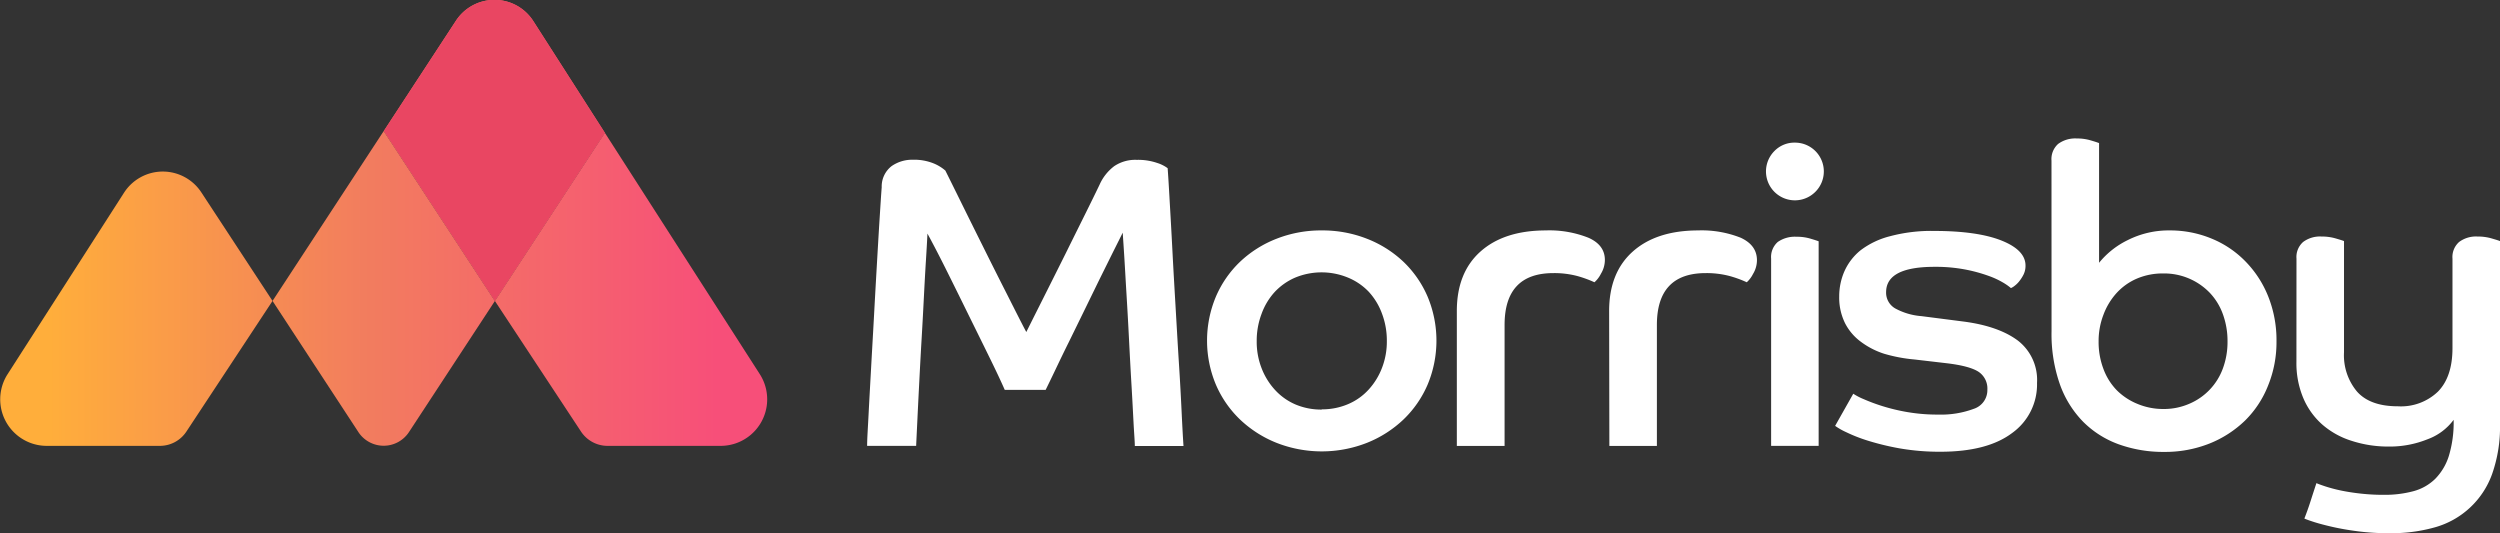 <svg id="Layer_1" data-name="Layer 1"
  xmlns="http://www.w3.org/2000/svg"
  xmlns:xlink="http://www.w3.org/1999/xlink" viewBox="0 0 433.99 92.61">
  <rect x="0" y="0" width="433.99" height="92.61" fill="#333333" stroke="none"/>
  <defs>
    <style>
      .cls-1 {
        fill: #ffffff;
      }

      .cls-2 {
        fill: url(#linear-gradient);
      }

      .cls-3 {
        fill: url(#linear-gradient-2);
      }

      .cls-4 {
        fill: url(#linear-gradient-3);
      }

      .cls-5 {
        fill: url(#linear-gradient-4);
      }

      .cls-6 {
        fill: #e94662;
      }
    </style>
    <linearGradient id="linear-gradient" x1="124.51" y1="26.12" x2="8.5" y2="26.12" gradientUnits="userSpaceOnUse">
      <stop offset="0" stop-color="#f74f79" />
      <stop offset="0.53" stop-color="#f27d5e" />
      <stop offset="1" stop-color="#ffae3b" />
    </linearGradient>
    <linearGradient id="linear-gradient-2" x1="124.51" y1="50.23" x2="8.5" y2="50.23" xlink:href="#linear-gradient" />
    <linearGradient id="linear-gradient-3" x1="124.51" y1="53.57" x2="8.5" y2="53.57" xlink:href="#linear-gradient" />
    <linearGradient id="linear-gradient-4" x1="124.51" y1="50.08" x2="8.5" y2="50.08" xlink:href="#linear-gradient" />
  </defs>
  <title>Morrisby-Logo-Horz-RGB</title>
  <path class="cls-1" d="M150.53,77.4c0-1.25.13-3.06.25-5.43s.27-5,.43-7.93.34-6,.51-9.12.34-6.2.51-9.12.32-5.55.47-7.89.26-4.14.36-5.4a4.47,4.47,0,0,1,1.74-3.69,6.23,6.23,0,0,1,3.62-1.09,9.07,9.07,0,0,1,3.69.65,7.37,7.37,0,0,1,2,1.23q.87,1.74,2.64,5.33t3.84,7.74q2.07,4.17,4.13,8.22c1.37,2.71,2.52,5,3.44,6.74q1.23-2.46,3.07-6.12t3.7-7.39q1.84-3.72,3.47-7t2.5-5.11a8.18,8.18,0,0,1,2.53-3.18,6.55,6.55,0,0,1,3.91-1.09,10.2,10.2,0,0,1,3.55.54,6.06,6.06,0,0,1,1.81.91q.15,2,.36,5.87c.15,2.55.31,5.39.47,8.5s.35,6.37.55,9.78.38,6.66.58,9.77.35,5.94.47,8.47.23,4.48.32,5.83H197c0-.77-.12-2.11-.22-4s-.21-4.11-.36-6.62-.29-5.15-.43-7.93-.29-5.41-.44-7.89-.27-4.68-.39-6.59-.21-3.22-.26-4q-.65,1.31-1.74,3.48l-2.35,4.74L188.18,54l-2.64,5.39c-.85,1.71-1.62,3.31-2.32,4.78s-1.27,2.64-1.7,3.51h-7.1q-.87-2-2.53-5.39T168.3,55q-1.92-3.91-3.83-7.75T161,40.55c-.05,1.16-.14,2.7-.26,4.63s-.24,4.08-.36,6.45-.25,4.81-.4,7.35-.28,5-.4,7.35-.23,4.51-.32,6.44-.17,3.47-.22,4.63Z" />
  <path class="cls-1" d="M229.45,40a21.08,21.08,0,0,1,7.86,1.45,19.44,19.44,0,0,1,6.33,4,18.39,18.39,0,0,1,4.2,6.08,19.78,19.78,0,0,1,0,15.21,18.49,18.49,0,0,1-4.2,6.08,19.85,19.85,0,0,1-6.33,4.05,21.48,21.48,0,0,1-15.72,0,19.85,19.85,0,0,1-6.33-4.05,18.49,18.49,0,0,1-4.2-6.08,19.78,19.78,0,0,1,0-15.21,18.39,18.39,0,0,1,4.2-6.08,19.44,19.44,0,0,1,6.33-4A21.08,21.08,0,0,1,229.45,40Zm0,31.06a11.45,11.45,0,0,0,4.56-.9,10.24,10.24,0,0,0,3.59-2.54,11.84,11.84,0,0,0,2.31-3.76,12.63,12.63,0,0,0,.84-4.67,13.2,13.2,0,0,0-.84-4.74,11.34,11.34,0,0,0-2.31-3.81A10.52,10.52,0,0,0,234,48.19a12,12,0,0,0-9.16,0,10.65,10.65,0,0,0-3.55,2.49A11.34,11.34,0,0,0,219,54.49a13.2,13.2,0,0,0-.84,4.74A12.63,12.63,0,0,0,219,63.9a11.84,11.84,0,0,0,2.31,3.76,10.37,10.37,0,0,0,3.55,2.54A11.41,11.41,0,0,0,229.45,71.1Z" />
  <path class="cls-1" d="M252.9,54q0-6.66,4.09-10.32T268.32,40a18.39,18.39,0,0,1,7.42,1.27q2.86,1.26,2.86,3.87a4.61,4.61,0,0,1-.69,2.39A4.86,4.86,0,0,1,276.79,49a19.74,19.74,0,0,0-3-1.09,15.68,15.68,0,0,0-4.13-.5q-8.47,0-8.47,9v21H252.9Z" />
  <path class="cls-1" d="M279.34,54q0-6.66,4.09-10.32T294.76,40a18.39,18.39,0,0,1,7.42,1.27Q305,42.57,305,45.18a4.61,4.61,0,0,1-.69,2.39A4.86,4.86,0,0,1,303.23,49a19.36,19.36,0,0,0-3-1.09,15.68,15.68,0,0,0-4.13-.5q-8.47,0-8.47,9v21h-8.25Z" />
  <path class="cls-1" d="M311.58,24.76a5,5,0,0,1,3.55,8.55,5,5,0,0,1-7.09-7.1A4.82,4.82,0,0,1,311.58,24.76Zm-4.12,20.13A3.47,3.47,0,0,1,308.62,42a5.17,5.17,0,0,1,3.25-.9,8.18,8.18,0,0,1,2.39.32c.73.22,1.21.37,1.45.47V77.4h-8.25Z" />
  <path class="cls-1" d="M321.72,68.35a10.71,10.71,0,0,0,1.81.94,31.43,31.43,0,0,0,3.22,1.2,33.65,33.65,0,0,0,4.38,1.05,30.88,30.88,0,0,0,5.36.43,16.23,16.23,0,0,0,6.15-1A3.41,3.41,0,0,0,345,67.63a3.49,3.49,0,0,0-1.52-3.08q-1.51-1-5.43-1.48l-5.65-.66a27,27,0,0,1-5.32-1A13.73,13.73,0,0,1,323,59.3a9.18,9.18,0,0,1-2.72-3.22,10,10,0,0,1-1-4.6,10.87,10.87,0,0,1,.9-4.38A9.82,9.82,0,0,1,323,43.44,14.18,14.18,0,0,1,328.13,41a27.64,27.64,0,0,1,7.63-.91c5,0,8.92.56,11.7,1.67s4.16,2.56,4.16,4.34a3.44,3.44,0,0,1-.32,1.52,6.56,6.56,0,0,1-.73,1.16,4.34,4.34,0,0,1-.83.83,2.81,2.81,0,0,1-.65.4,9.46,9.46,0,0,0-1.27-.9,14.42,14.42,0,0,0-2.64-1.23,26.93,26.93,0,0,0-4-1.09,27.47,27.47,0,0,0-5.36-.47q-8.4,0-8.4,4.41A3.15,3.15,0,0,0,329,53.54a11.33,11.33,0,0,0,4.56,1.34l7.39.95q6,.8,9.34,3.29a8.63,8.63,0,0,1,3.33,7.35,10.36,10.36,0,0,1-4.31,8.69q-4.3,3.25-12.42,3.26a40.36,40.36,0,0,1-7.09-.58,45.23,45.23,0,0,1-5.54-1.34,27,27,0,0,1-3.8-1.49,11.54,11.54,0,0,1-1.89-1.08Z" />
  <path class="cls-1" d="M356.13,27.88a3.52,3.52,0,0,1,1.16-2.9,5,5,0,0,1,3.26-.94,8.17,8.17,0,0,1,2.39.33c.72.21,1.2.37,1.45.47V45.62a14.63,14.63,0,0,1,5-3.95A15.81,15.81,0,0,1,376.7,40,18.79,18.79,0,0,1,384,41.45a17.37,17.37,0,0,1,5.87,4,18.42,18.42,0,0,1,3.91,6.08,20.5,20.5,0,0,1,1.41,7.71,20,20,0,0,1-1.45,7.67,17.57,17.57,0,0,1-4,6.09,19,19,0,0,1-6.19,4,20.9,20.9,0,0,1-7.86,1.45,22.82,22.82,0,0,1-7.86-1.31,16.79,16.79,0,0,1-6.19-3.91,17.79,17.79,0,0,1-4.05-6.51,26.36,26.36,0,0,1-1.45-9.2ZM375.54,71a11,11,0,0,0,4.52-.91,10.6,10.6,0,0,0,5.83-6.15,13.27,13.27,0,0,0,.8-4.67,13.62,13.62,0,0,0-.8-4.71,10.62,10.62,0,0,0-2.28-3.73,11,11,0,0,0-8.07-3.36,11.41,11.41,0,0,0-4.6.9,10.26,10.26,0,0,0-3.51,2.5,11.63,11.63,0,0,0-2.28,3.77,12.69,12.69,0,0,0-.84,4.63,13.15,13.15,0,0,0,.84,4.78,10.53,10.53,0,0,0,2.31,3.69A10.84,10.84,0,0,0,371,70.09,11.57,11.57,0,0,0,375.54,71Z" />
  <path class="cls-1" d="M398.66,44.89A3.47,3.47,0,0,1,399.82,42a4.88,4.88,0,0,1,3.18-.94,8.6,8.6,0,0,1,2.43.32c.75.22,1.24.37,1.48.47V61.18A9.8,9.8,0,0,0,409.19,68c1.52,1.69,3.88,2.53,7.06,2.53A9.28,9.28,0,0,0,423.2,68q2.54-2.57,2.54-7.56V44.89A3.47,3.47,0,0,1,426.9,42a4.88,4.88,0,0,1,3.18-.94,8.6,8.6,0,0,1,2.43.32c.75.22,1.24.37,1.48.47V73.57a24.59,24.59,0,0,1-1.37,8.72,14.76,14.76,0,0,1-10,9.27,27.7,27.7,0,0,1-7.89,1,41,41,0,0,1-5.43-.33c-1.64-.21-3.1-.47-4.38-.76s-2.33-.57-3.15-.83-1.4-.47-1.74-.62c.39-1,.75-2,1.09-3.07s.67-2.07,1-3.08c.34.15.87.34,1.59.58a26.6,26.6,0,0,0,2.61.69c1,.21,2.16.4,3.44.54a35.19,35.19,0,0,0,4.09.22,19.13,19.13,0,0,0,5.07-.62,8.59,8.59,0,0,0,3.8-2.13,9.86,9.86,0,0,0,2.39-4,20,20,0,0,0,.83-6.27,9.79,9.79,0,0,1-4.52,3.37,17.52,17.52,0,0,1-6.77,1.27,20.46,20.46,0,0,1-6.44-1,14.19,14.19,0,0,1-5.07-2.82,12.79,12.79,0,0,1-3.3-4.6,15.63,15.63,0,0,1-1.19-6.3Z" />
  <path class="cls-2" d="M105,23.05,92.6,3.69a8,8,0,0,0-13.47-.06L66.62,22.75,85.91,52.24Z" />
  <path class="cls-3" d="M85.91,52.24h0L100.85,74.9a5.52,5.52,0,0,0,4.62,2.5h19.66A8.08,8.08,0,0,0,131.93,65L105,23.05Z" />
  <path class="cls-4" d="M47.31,52.24h0L32.37,74.9a5.51,5.51,0,0,1-4.62,2.5H8.1A8.08,8.08,0,0,1,1.29,65L21.56,33.41a8,8,0,0,1,13.4,0Z" />
  <path class="cls-5" d="M66.61,22.75l19.3,29.5L71,75a5.25,5.25,0,0,1-8.79,0L47.31,52.24Z" />
  <path class="cls-6" d="M105,23.05,92.6,3.69a8,8,0,0,0-13.47-.06L66.62,22.75,85.91,52.24Z" />
</svg>